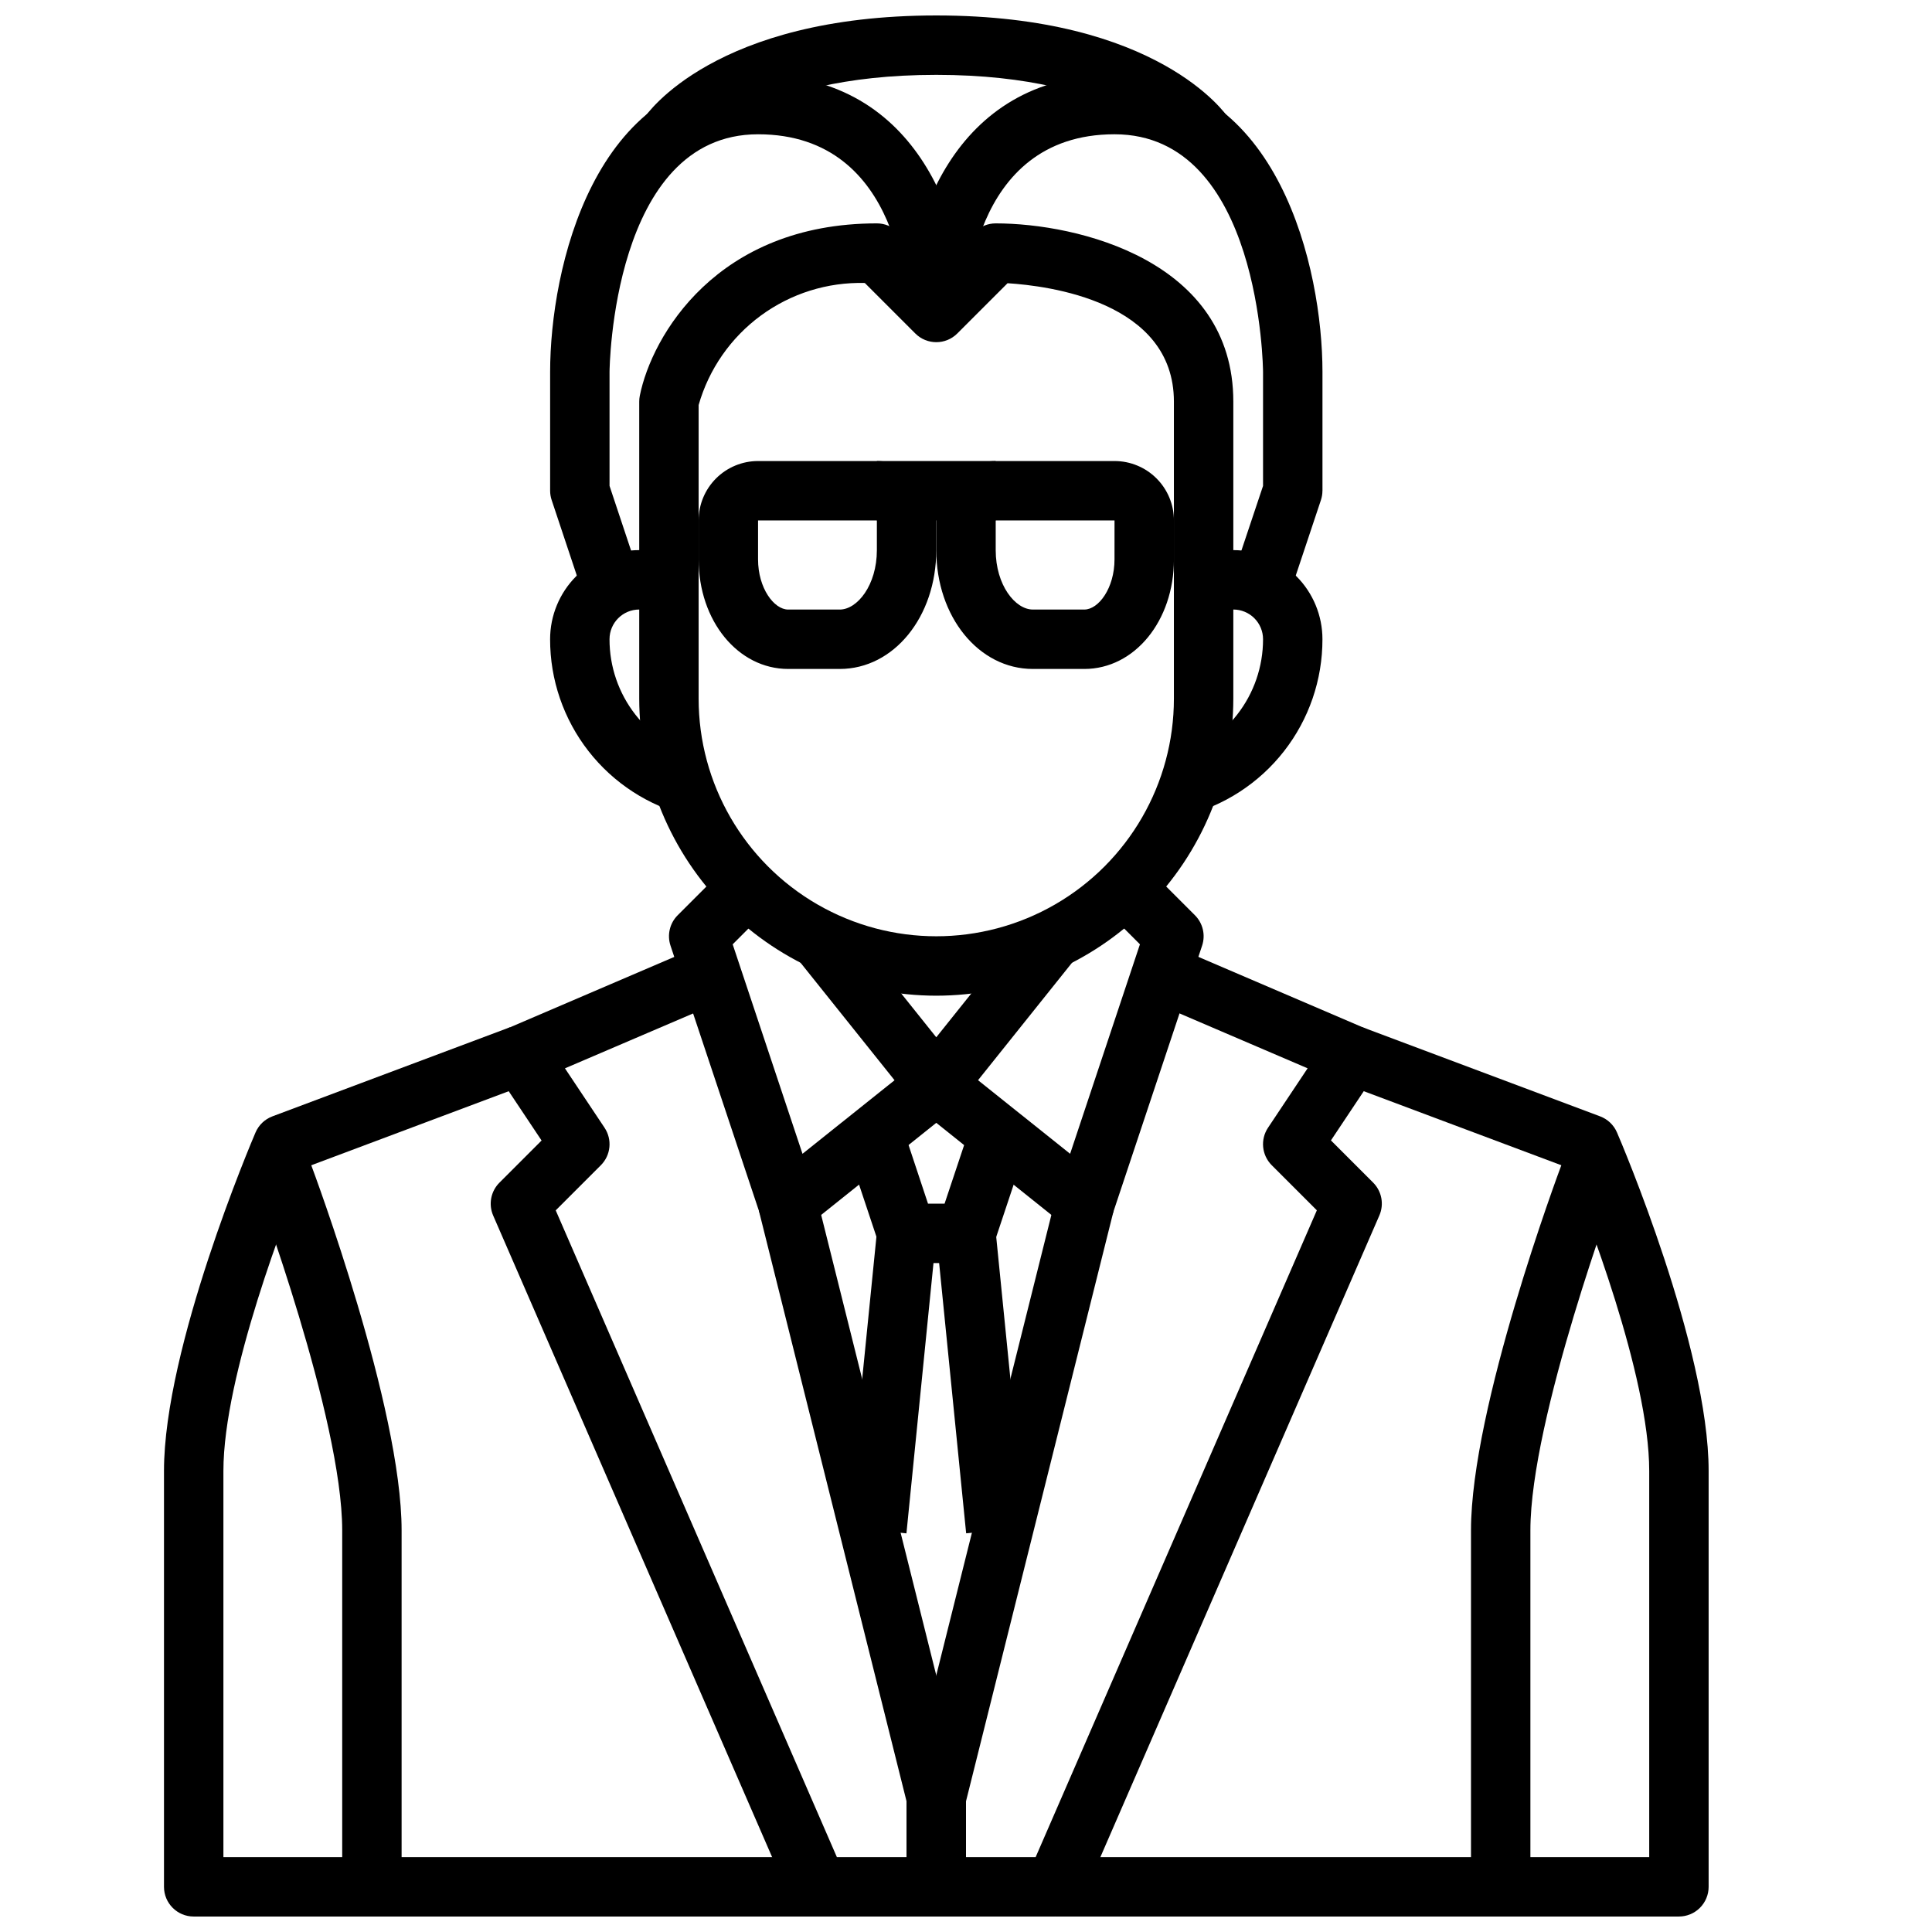 <?xml version="1.0" encoding="UTF-8"?>
<!-- Uploaded to: SVG Repo, www.svgrepo.com, Generator: SVG Repo Mixer Tools -->
<svg width="800px" height="800px" version="1.1" viewBox="144 144 512 512" xmlns="http://www.w3.org/2000/svg">
 <defs>
  <clipPath id="e">
   <path d="m314 148.09h156v36.906h-156z"/>
  </clipPath>
  <clipPath id="d">
   <path d="m274 392h126v259.9h-126z"/>
  </clipPath>
  <clipPath id="c">
   <path d="m187 416h174v235.9h-174z"/>
  </clipPath>
  <clipPath id="b">
   <path d="m384 392h127v259.9h-127z"/>
  </clipPath>
  <clipPath id="a">
   <path d="m423 416h174v235.9h-174z"/>
  </clipPath>
 </defs>
 <path d="m392.12 407.87c-20.871-0.023-40.879-8.324-55.637-23.082-14.758-14.758-23.059-34.77-23.082-55.641v-78.719c0-0.527 0.051-1.055 0.156-1.574 3.156-15.742 20.352-45.656 62.82-45.656 2.086 0 4.09 0.828 5.566 2.305l10.176 10.18 10.18-10.18c1.477-1.477 3.477-2.305 5.566-2.305 21.781 0 62.977 9.871 62.977 47.23v78.719c-0.023 20.871-8.324 40.883-23.082 55.641-14.758 14.758-34.77 23.059-55.641 23.082zm-62.977-156.53v77.805c0 22.5 12.004 43.293 31.488 54.539 19.488 11.25 43.492 11.25 62.977 0 19.484-11.246 31.488-32.039 31.488-54.539v-78.719c0-26.617-33.434-30.699-44.082-31.371l-13.32 13.32c-3.074 3.074-8.055 3.074-11.129 0l-13.383-13.383c-9.891-0.254-19.582 2.785-27.555 8.641-7.969 5.856-13.77 14.195-16.484 23.707z"/>
 <path d="m431.36 321.28h-13.648c-14.344 0-25.586-13.832-25.586-31.488v-7.871c0-4.176 1.66-8.18 4.613-11.133s6.957-4.609 11.133-4.609h31.488c4.176 0 8.18 1.656 11.133 4.609 2.953 2.953 4.609 6.957 4.609 11.133v10.328c0 16.281-10.422 29.031-23.742 29.031zm-23.488-39.359v7.871c0 9.281 5.188 15.742 9.84 15.742h13.648c3.777 0 7.996-5.684 7.996-13.289l0.004-10.324z"/>
 <path d="m366.54 321.28h-13.652c-13.316 0-23.742-12.75-23.742-29.031v-10.328c0-4.176 1.66-8.18 4.613-11.133s6.957-4.609 11.133-4.609h31.488c4.176 0 8.18 1.656 11.133 4.609s4.609 6.957 4.609 11.133v7.871c0 17.656-11.238 31.488-25.582 31.488zm-21.648-39.359v10.328c0 7.606 4.219 13.289 7.996 13.289h13.652c4.652 0 9.84-6.465 9.84-15.742v-7.875z"/>
 <path d="m376.38 266.18h31.488v15.742h-31.488z"/>
 <path d="m457.04 360.39-3.871-15.258 0.938-0.234h-0.004c7.035-1.742 13.281-5.793 17.742-11.5 4.465-5.711 6.883-12.75 6.875-19.996 0-2.086-0.828-4.09-2.305-5.566-1.477-1.477-3.481-2.305-5.566-2.305h-7.871v-15.746h7.871c6.262 0 12.27 2.488 16.699 6.918 4.43 4.43 6.914 10.438 6.914 16.699 0.016 10.754-3.574 21.203-10.191 29.68-6.621 8.477-15.887 14.488-26.324 17.082z"/>
 <path d="m327.21 360.39-0.938-0.242v-0.004c-10.43-2.59-19.691-8.605-26.305-17.078-6.613-8.473-10.199-18.914-10.184-29.664 0-6.262 2.488-12.27 6.918-16.699 4.43-4.43 10.438-6.918 16.699-6.918h7.871v15.742l-7.871 0.004c-4.348 0-7.871 3.523-7.871 7.871-0.012 7.242 2.402 14.277 6.859 19.984 4.453 5.711 10.695 9.758 17.723 11.504l0.969 0.25z"/>
 <path d="m486.18 300.15-14.957-4.977 7.496-22.402v-30.211c0-0.621-0.582-62.977-39.359-62.977s-39.359 45.32-39.359 47.23h-15.742c0-21.781 11.516-62.977 55.105-62.977 43.586 0 55.105 51.492 55.105 78.719v31.488l-0.008 0.004c0 0.844-0.137 1.684-0.406 2.488z"/>
 <path d="m298.07 300.15-7.871-23.617v0.004c-0.27-0.805-0.406-1.645-0.41-2.488v-31.488c0-27.23 11.516-78.719 55.105-78.719 43.586 0 55.105 41.195 55.105 62.977l-7.875-0.004h-7.871c0-1.93-0.66-47.23-39.359-47.23s-39.359 62.355-39.359 62.977v30.203l7.461 22.402z"/>
 <g clip-path="url(#e)">
  <path d="m327.76 184.05-13.027-8.836c0.738-1.102 18.758-27.117 77.395-27.117 58.641 0 76.656 26.016 77.398 27.117l-13.098 8.738c-0.078-0.102-14.941-20.113-64.301-20.113-49.355 0-64.219 20.012-64.367 20.211z"/>
 </g>
 <path d="m392.12 439.36c-2.391 0-4.652-1.086-6.148-2.953l-31.488-39.359 12.297-9.84 25.34 31.684 25.34-31.676 12.297 9.84-31.488 39.359c-1.496 1.863-3.758 2.949-6.148 2.945z"/>
 <path d="m431.49 470.85c-1.789 0-3.523-0.609-4.922-1.727l-34.441-27.559-34.441 27.551h0.004c-2.012 1.609-4.68 2.129-7.148 1.402-2.465-0.73-4.422-2.621-5.234-5.062l-23.617-70.848c-0.941-2.828-0.207-5.945 1.898-8.051l15.742-15.742 11.133 11.133-12.297 12.312 18.5 55.512 30.543-24.402v-0.004c2.875-2.305 6.965-2.305 9.84 0l30.543 24.402 18.5-55.512-12.297-12.312 11.133-11.133 15.742 15.742v0.004c2.106 2.106 2.84 5.223 1.898 8.051l-23.617 70.848c-0.812 2.441-2.766 4.332-5.234 5.062-0.723 0.215-1.473 0.328-2.227 0.332z"/>
 <path d="m400 478.72h-15.746c-3.387-0.004-6.391-2.172-7.461-5.383l-7.871-23.617 14.957-4.977 6.051 18.234h4.394l6.086-18.23 14.957 4.977-7.871 23.617-0.004-0.004c-1.074 3.223-4.094 5.394-7.492 5.383z"/>
 <g clip-path="url(#d)">
  <path d="m392.12 651.9h-31.488c-3.129 0.004-5.965-1.852-7.219-4.723l-78.719-181.05c-1.285-2.965-0.629-6.414 1.652-8.699l11.18-11.18-12.164-18.246c-1.297-1.945-1.66-4.367-0.996-6.609 0.668-2.242 2.297-4.074 4.445-4.996l55.105-23.617 6.203 14.469-46.398 19.871 10.492 15.742v0.004c2.082 3.121 1.672 7.281-0.984 9.934l-11.957 11.957 74.516 171.41h18.461v-14.777l-39.125-156.5 15.273-3.809 39.359 157.44c0.156 0.621 0.238 1.262 0.238 1.902v23.617c0 2.086-0.832 4.09-2.309 5.566-1.477 1.477-3.477 2.305-5.566 2.305z"/>
 </g>
 <g clip-path="url(#c)">
  <path d="m360.64 651.9h-165.31c-4.348 0-7.871-3.523-7.871-7.871v-110.21c0-32.723 23.262-87.379 24.254-89.695 0.844-1.973 2.457-3.516 4.465-4.273l62.977-23.617 5.512 14.754-59.75 22.41c-4.836 11.832-21.711 55.008-21.711 80.422v102.34h157.44z"/>
 </g>
 <path d="m250.43 644.03h-15.742v-94.465c0-29.684-22.883-91.078-23.121-91.703l14.754-5.512c0.98 2.609 24.109 64.672 24.109 97.215z"/>
 <g clip-path="url(#b)">
  <path d="m423.61 651.9h-31.488c-4.348 0-7.871-3.523-7.871-7.871v-23.617c0-0.641 0.078-1.281 0.238-1.902l39.359-157.44 15.273 3.809-39.125 156.5v14.777h18.461l74.523-171.41-11.957-11.957h-0.004c-2.652-2.652-3.062-6.812-0.98-9.934l10.492-15.742-46.406-19.883 6.203-14.469 55.105 23.617v-0.008c2.148 0.922 3.777 2.754 4.445 4.996 0.664 2.242 0.301 4.664-1 6.609l-12.164 18.246 11.18 11.18c2.285 2.285 2.941 5.734 1.656 8.699l-78.719 181.05h-0.004c-1.246 2.875-4.082 4.738-7.219 4.738z"/>
 </g>
 <path d="m549.57 644.03h-15.742v-94.465c0-32.543 23.129-94.605 24.113-97.234l14.754 5.512c-0.242 0.645-23.125 62.039-23.125 91.723z"/>
 <g clip-path="url(#a)">
  <path d="m588.93 651.9h-165.31v-15.742h157.44v-102.34c0-25.41-16.879-68.59-21.711-80.422l-59.781-22.41 5.512-14.754 62.977 23.617c2.008 0.758 3.621 2.301 4.465 4.273 1.023 2.316 24.285 56.969 24.285 89.695v110.21c0 2.086-0.832 4.09-2.309 5.566-1.477 1.477-3.477 2.305-5.566 2.305z"/>
 </g>
 <path d="m368.55 548.79 7.879-78.719 15.664 1.566-7.879 78.719z"/>
 <path d="m392.17 471.62 15.664-1.566 7.871 78.723-15.664 1.566z"/>
</svg>